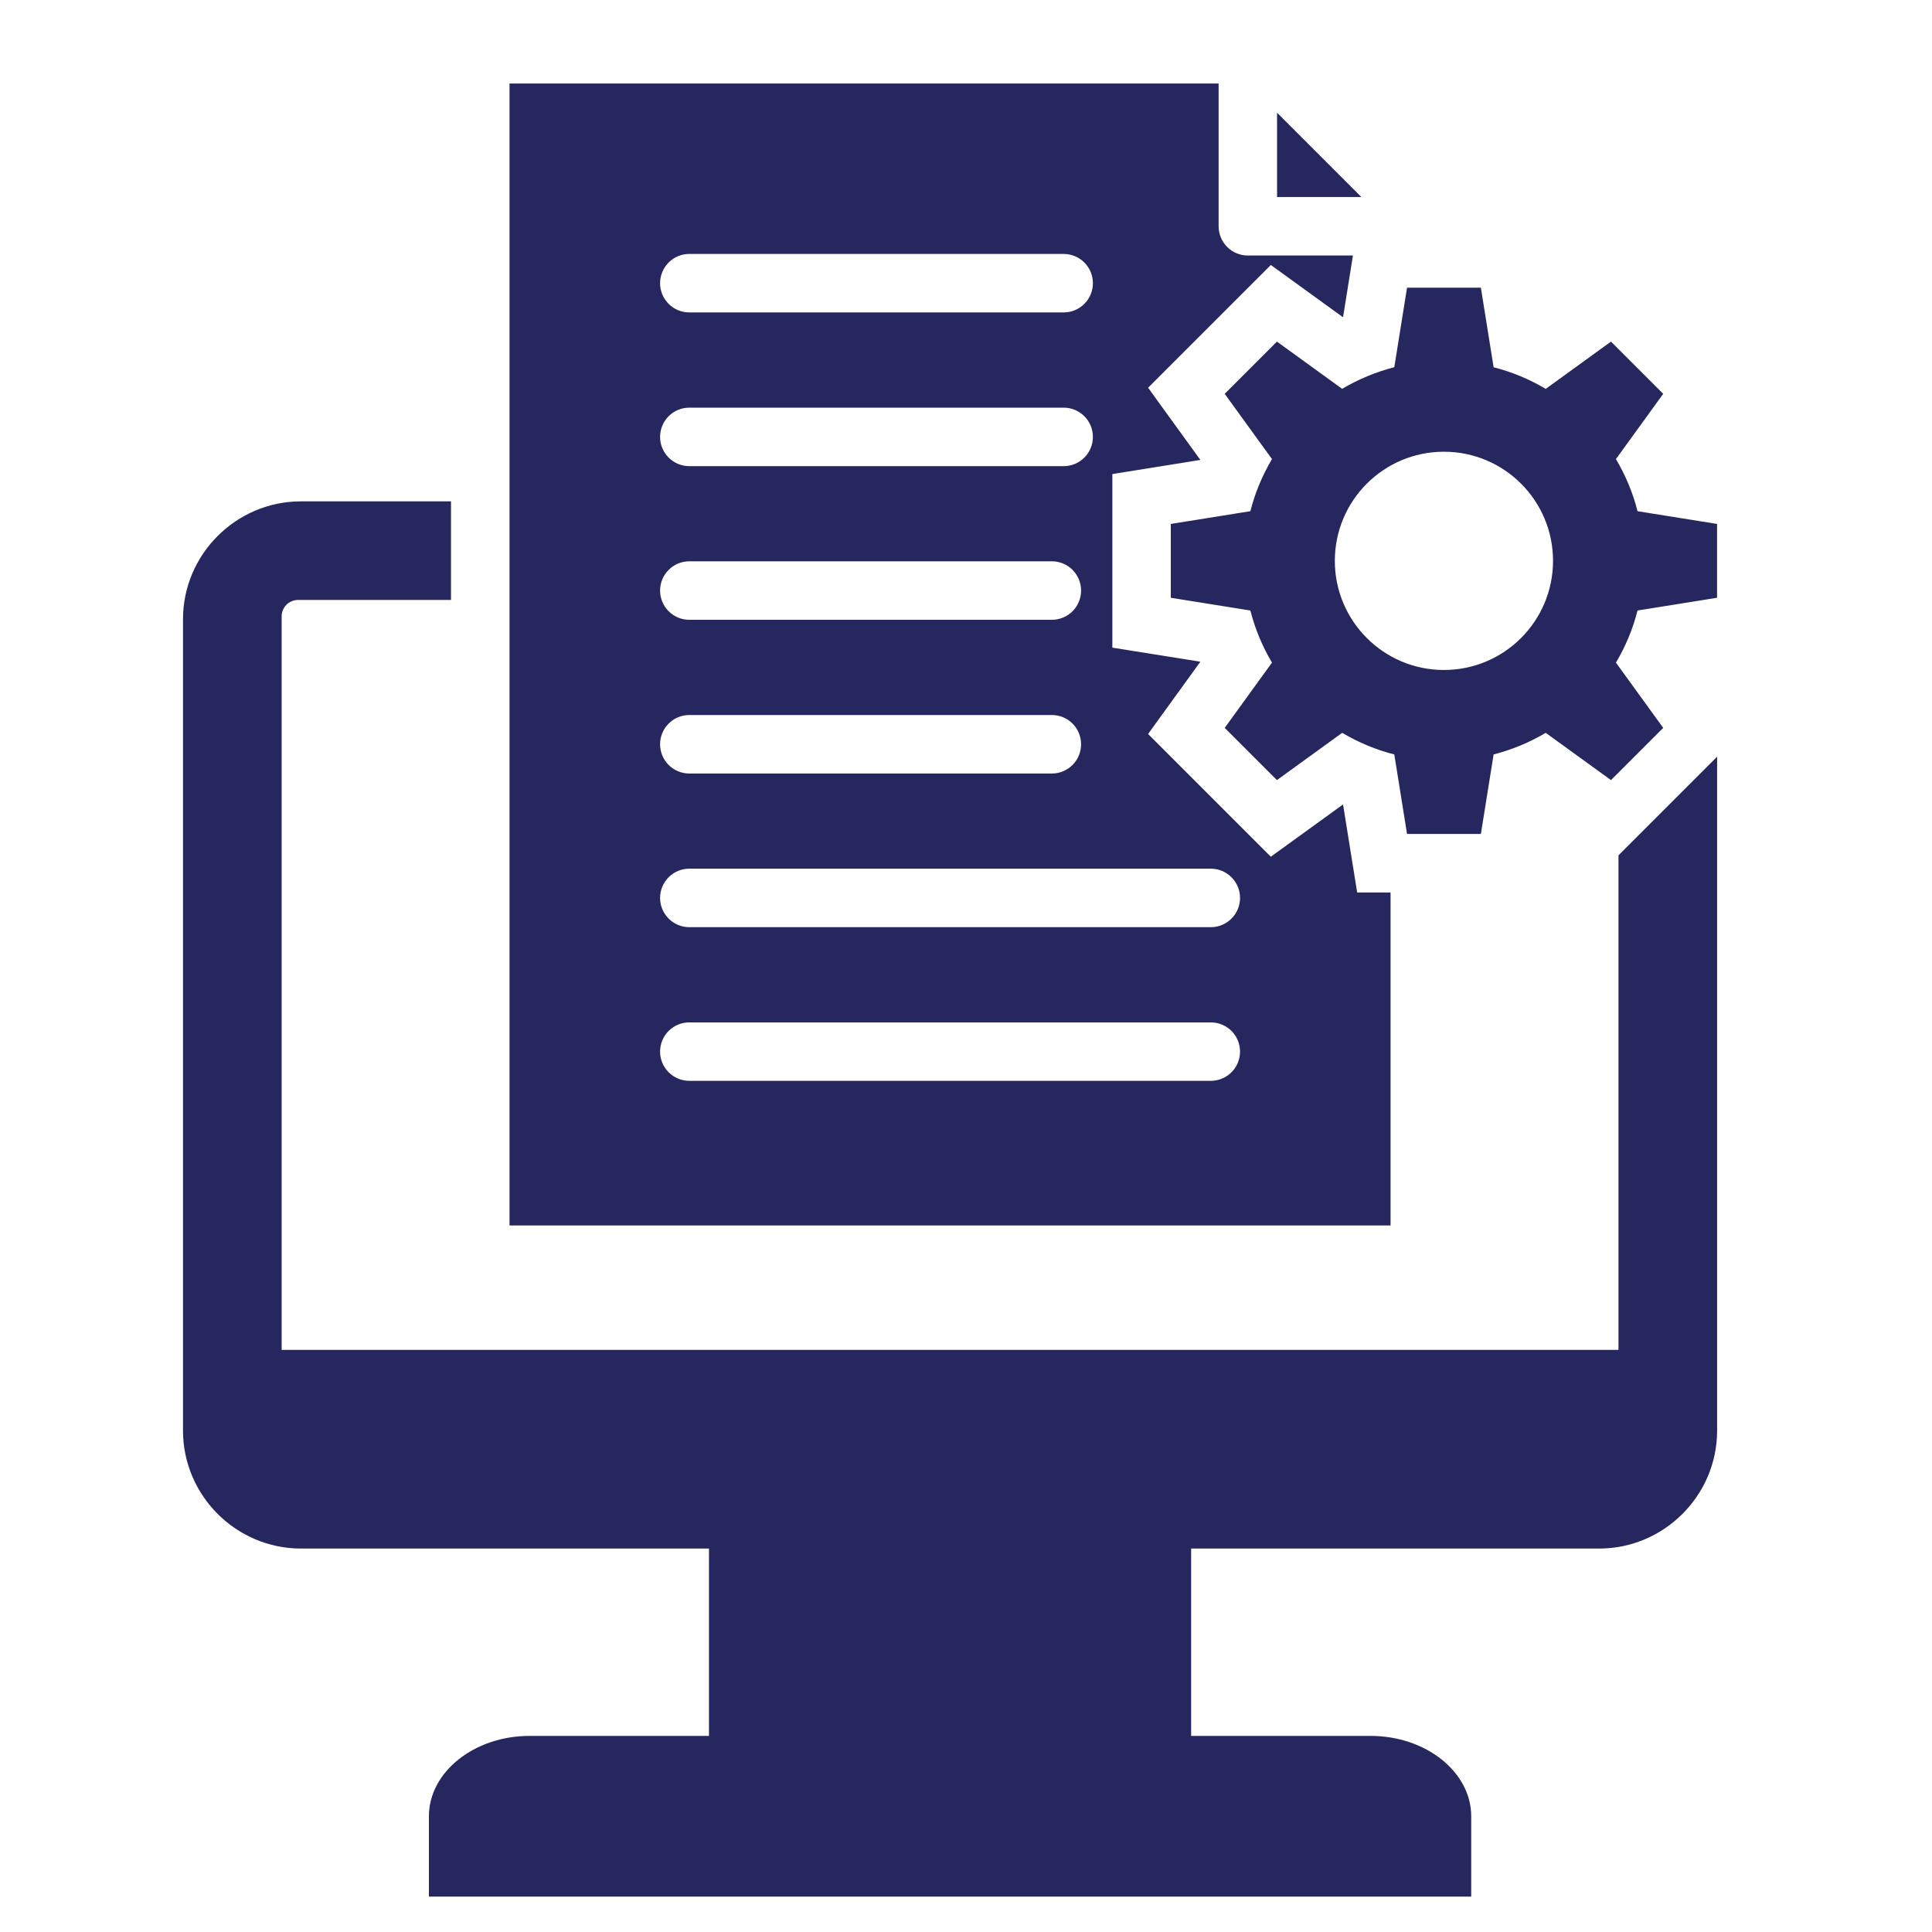 <svg width="32" height="32" viewBox="0 0 32 32" fill="none" xmlns="http://www.w3.org/2000/svg">
<g id="Content Management 1" clip-path="url(#clip0_6105_7267)">
<g id="Group">
<path id="Vector" fill-rule="evenodd" clip-rule="evenodd" d="M24.739 6.083C25.042 6.16 25.333 6.281 25.602 6.441L26.683 5.658L27.548 6.523L26.765 7.604C26.925 7.873 27.046 8.164 27.123 8.467L28.44 8.678V9.901L27.123 10.112C27.046 10.415 26.925 10.706 26.765 10.975L27.548 12.056L26.683 12.921L25.602 12.138C25.333 12.298 25.042 12.418 24.739 12.496L24.528 13.813H23.305L23.094 12.496C22.791 12.419 22.5 12.298 22.231 12.138L21.15 12.921L20.285 12.056L21.068 10.975C20.908 10.706 20.787 10.415 20.71 10.112L19.392 9.901V8.678L20.71 8.467C20.787 8.164 20.908 7.873 21.068 7.604L20.285 6.523L21.15 5.658L22.23 6.44C22.5 6.281 22.791 6.16 23.094 6.082L23.305 4.765H24.528L24.739 6.083ZM11.417 4.206H17.617C17.746 4.206 17.869 4.257 17.96 4.348C18.051 4.439 18.102 4.562 18.102 4.691C18.102 4.819 18.051 4.942 17.96 5.033C17.869 5.124 17.746 5.175 17.617 5.175H11.417C11.289 5.175 11.165 5.124 11.075 5.033C10.984 4.942 10.933 4.819 10.933 4.691C10.933 4.562 10.984 4.439 11.075 4.348C11.165 4.257 11.289 4.206 11.417 4.206ZM21.049 14.19L19.016 12.157L19.882 10.96L18.424 10.727V7.852L19.882 7.618L19.016 6.422L21.049 4.389L22.245 5.255L22.409 4.232H20.668C20.54 4.232 20.416 4.181 20.326 4.09C20.235 3.999 20.184 3.876 20.184 3.747V1.383H8.439V20.297H23.032V14.782H22.479L22.245 13.324L21.049 14.19ZM17.422 11.843C17.55 11.843 17.674 11.894 17.765 11.985C17.855 12.075 17.906 12.199 17.906 12.327C17.906 12.456 17.855 12.579 17.765 12.67C17.674 12.76 17.55 12.812 17.422 12.812H11.417C11.289 12.812 11.165 12.76 11.075 12.67C10.984 12.579 10.933 12.456 10.933 12.327C10.933 12.199 10.984 12.075 11.075 11.985C11.165 11.894 11.289 11.843 11.417 11.843H17.422ZM17.422 9.297C17.55 9.297 17.674 9.348 17.765 9.439C17.855 9.53 17.906 9.653 17.906 9.782C17.906 9.91 17.855 10.033 17.765 10.124C17.674 10.215 17.55 10.266 17.422 10.266H11.417C11.289 10.266 11.165 10.215 11.075 10.124C10.984 10.033 10.933 9.91 10.933 9.782C10.933 9.653 10.984 9.53 11.075 9.439C11.165 9.348 11.289 9.297 11.417 9.297H17.422ZM11.417 6.752H17.617C17.746 6.752 17.869 6.803 17.96 6.894C18.051 6.985 18.102 7.108 18.102 7.236C18.102 7.365 18.051 7.488 17.96 7.579C17.869 7.67 17.746 7.721 17.617 7.721H11.417C11.289 7.721 11.165 7.67 11.075 7.579C10.984 7.488 10.933 7.365 10.933 7.236C10.933 7.108 10.984 6.985 11.075 6.894C11.165 6.803 11.289 6.752 11.417 6.752ZM11.417 14.388H20.055C20.183 14.388 20.306 14.439 20.397 14.53C20.488 14.621 20.539 14.744 20.539 14.873C20.539 15.001 20.488 15.124 20.397 15.215C20.306 15.306 20.183 15.357 20.055 15.357H11.417C11.289 15.357 11.165 15.306 11.075 15.215C10.984 15.124 10.933 15.001 10.933 14.873C10.933 14.744 10.984 14.621 11.075 14.53C11.165 14.439 11.289 14.388 11.417 14.388ZM10.933 17.418C10.933 17.29 10.984 17.166 11.075 17.075C11.165 16.985 11.289 16.934 11.417 16.934H20.055C20.183 16.934 20.306 16.985 20.397 17.075C20.488 17.166 20.539 17.29 20.539 17.418C20.539 17.546 20.488 17.67 20.397 17.76C20.306 17.851 20.183 17.902 20.055 17.902H11.417C11.289 17.902 11.165 17.851 11.075 17.76C10.984 17.67 10.933 17.546 10.933 17.418ZM11.743 28.752H8.77C7.854 28.752 7.104 29.351 7.104 30.083V31.414H24.368V30.083C24.368 29.351 23.618 28.752 22.702 28.752H19.729V25.649H26.487C27.561 25.649 28.441 24.77 28.441 23.695V12.533L26.807 14.167V22.358H4.665V10.208C4.665 10.136 4.694 10.068 4.744 10.017C4.795 9.966 4.864 9.938 4.936 9.937H7.47V8.304H4.985C3.91 8.304 3.031 9.183 3.031 10.257V23.695C3.031 24.77 3.91 25.649 4.985 25.649H11.743V28.752ZM21.152 1.867L22.548 3.263H21.152V1.867ZM23.916 7.482C22.918 7.482 22.109 8.291 22.109 9.289C22.109 10.287 22.918 11.097 23.916 11.097C24.914 11.097 25.723 10.287 25.723 9.289C25.723 8.291 24.914 7.482 23.916 7.482Z" fill="#272760"/>
</g>
</g>
<defs>
<clipPath id="clip0_6105_7267">
<rect width="31" height="31" fill="white" transform="translate(0.235 0.898)"/>
</clipPath>
</defs>
</svg>

